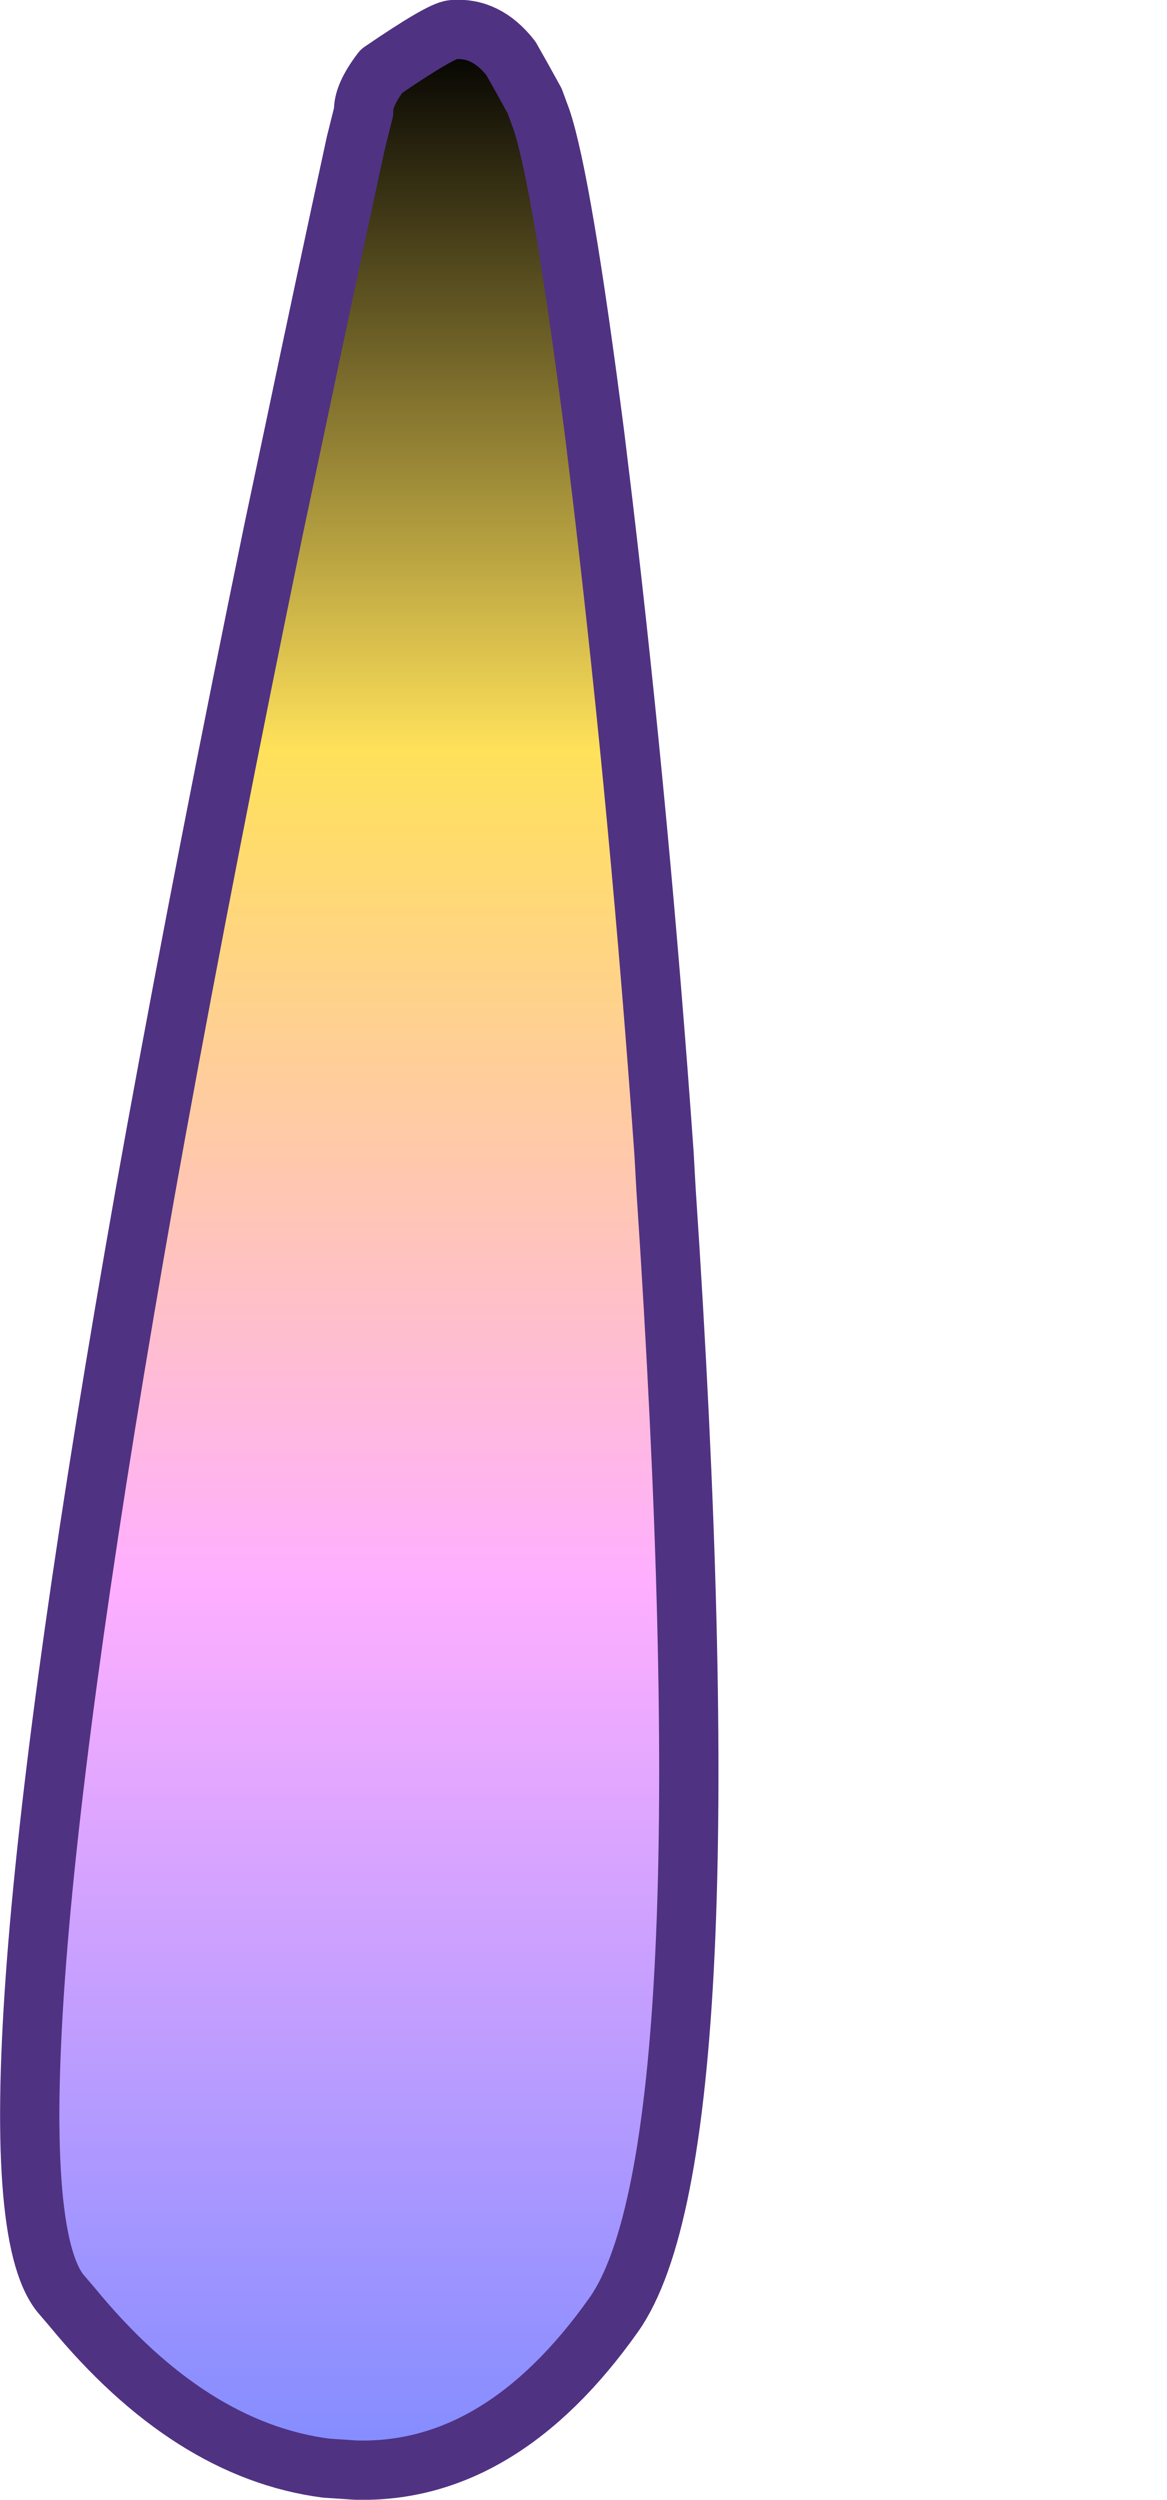 <?xml version="1.0" encoding="UTF-8" standalone="no"?>
<svg xmlns:xlink="http://www.w3.org/1999/xlink" height="126.45px" width="59.05px" xmlns="http://www.w3.org/2000/svg">
  <g transform="matrix(1.0, 0.0, 0.0, 1.0, -63.7, 46.8)">
    <path d="M82.1 -41.15 L81.7 -39.55 Q80.15 -32.4 78.65 -25.25 L77.55 -20.05 Q74.2 -3.8 71.6 10.45 L71.05 13.5 Q62.2 63.45 66.75 69.2 L67.35 69.9 Q73.3 77.15 80.2 78.05 L81.7 78.15 Q89.05 78.35 94.75 70.3 100.65 62.0 97.4 13.35 L97.3 11.55 Q96.1 -5.4 94.2 -21.45 L93.8 -24.75 Q92.15 -37.6 91.1 -40.75 L90.75 -41.7 Q90.15 -42.8 89.55 -43.85 88.3 -45.45 86.6 -45.3 86.0 -45.25 83.0 -43.2 82.05 -41.95 82.1 -41.15" fill="url(#gradient0)" fill-rule="evenodd" stroke="none">
      <animate attributeName="d" dur="2s" repeatCount="indefinite" values="M82.1 -41.15 L81.7 -39.55 Q80.15 -32.4 78.65 -25.25 L77.55 -20.05 Q74.2 -3.8 71.6 10.45 L71.05 13.5 Q62.2 63.45 66.75 69.2 L67.35 69.9 Q73.3 77.15 80.2 78.05 L81.7 78.15 Q89.05 78.35 94.75 70.3 100.65 62.0 97.4 13.35 L97.3 11.55 Q96.1 -5.4 94.2 -21.45 L93.8 -24.75 Q92.15 -37.6 91.1 -40.75 L90.75 -41.7 Q90.15 -42.8 89.55 -43.85 88.3 -45.45 86.6 -45.3 86.0 -45.25 83.0 -43.2 82.05 -41.95 82.1 -41.15;M74.5 -39.45 L74.25 -37.85 Q73.9 -34.8 74.75 -23.65 L75.2 -18.4 Q76.55 -2.8 78.75 13.35 L79.15 16.35 Q85.65 62.75 92.85 71.25 L93.45 71.9 Q100.75 78.9 107.85 77.5 L109.35 77.1 Q116.25 74.95 120.75 66.15 124.05 59.65 104.55 10.95 L103.85 9.25 Q98.1 -5.15 90.9 -21.65 L89.6 -24.7 Q86.45 -31.85 83.35 -38.95 L82.95 -39.75 Q82.85 -40.55 81.65 -41.6 80.35 -42.7 78.9 -43.0 78.25 -43.15 75.3 -41.5 74.9 -40.45 74.5 -39.45"/>
    </path>
    <path d="M82.1 -41.15 Q82.05 -41.95 83.0 -43.2 86.0 -45.25 86.6 -45.3 88.3 -45.45 89.55 -43.85 90.15 -42.8 90.75 -41.7 L91.1 -40.75 Q92.15 -37.6 93.8 -24.75 L94.2 -21.45 Q96.1 -5.4 97.3 11.55 L97.4 13.35 Q100.65 62.0 94.75 70.3 89.05 78.35 81.7 78.15 L80.2 78.05 Q73.3 77.15 67.35 69.9 L66.75 69.2 Q62.2 63.45 71.05 13.5 L71.6 10.45 Q74.2 -3.8 77.55 -20.05 L78.65 -25.25 Q80.15 -32.4 81.7 -39.55 L82.1 -41.15 Q82.05 -41.95 83.0 -43.2 86.0 -45.25 86.6 -45.3 88.3 -45.45 89.55 -43.85 90.15 -42.8 90.75 -41.7 L91.1 -40.75 Q92.15 -37.6 93.8 -24.75 L94.2 -21.45 Q96.1 -5.4 97.3 11.55 L97.4 13.35 Q100.65 62.0 94.75 70.3 89.05 78.35 81.7 78.15 L80.2 78.05 Q73.3 77.15 67.35 69.9 L66.75 69.2 Q62.2 63.45 71.05 13.5 L71.6 10.45 Q74.2 -3.8 77.55 -20.05 L78.65 -25.25 Q80.15 -32.4 81.7 -39.55 L82.1 -41.15" fill="none" stroke="#503282" stroke-linecap="round" stroke-linejoin="round" stroke-width="3.0">
      <animate attributeName="stroke" dur="2s" repeatCount="indefinite" values="#503282;#503283"/>
      <animate attributeName="stroke-width" dur="2s" repeatCount="indefinite" values="3.0;3.0"/>
      <animate attributeName="fill-opacity" dur="2s" repeatCount="indefinite" values="1.0;1.0"/>
      <animate attributeName="d" dur="2s" repeatCount="indefinite" values="M82.1 -41.15 Q82.05 -41.95 83.0 -43.2 86.0 -45.25 86.6 -45.3 88.3 -45.45 89.55 -43.85 90.15 -42.8 90.75 -41.7 L91.1 -40.75 Q92.15 -37.6 93.8 -24.75 L94.2 -21.45 Q96.1 -5.4 97.3 11.55 L97.4 13.35 Q100.65 62.0 94.75 70.3 89.05 78.35 81.7 78.15 L80.2 78.05 Q73.3 77.15 67.35 69.9 L66.75 69.2 Q62.2 63.45 71.05 13.5 L71.6 10.45 Q74.2 -3.8 77.55 -20.05 L78.65 -25.25 Q80.15 -32.4 81.7 -39.55 L82.1 -41.15 Q82.05 -41.95 83.0 -43.2 86.0 -45.25 86.6 -45.3 88.3 -45.45 89.55 -43.85 90.15 -42.8 90.75 -41.7 L91.1 -40.75 Q92.15 -37.6 93.8 -24.75 L94.2 -21.45 Q96.1 -5.4 97.3 11.55 L97.4 13.35 Q100.65 62.0 94.75 70.3 89.05 78.35 81.7 78.15 L80.2 78.05 Q73.3 77.15 67.35 69.9 L66.75 69.2 Q62.2 63.45 71.05 13.5 L71.6 10.45 Q74.2 -3.8 77.55 -20.05 L78.65 -25.25 Q80.15 -32.4 81.7 -39.55 L82.1 -41.15;M74.5 -39.45 Q74.9 -40.45 75.3 -41.5 78.25 -43.15 78.9 -43.0 80.35 -42.7 81.65 -41.6 82.85 -40.55 82.95 -39.75 L83.35 -38.95 Q86.45 -31.85 89.6 -24.7 L90.9 -21.65 Q98.1 -5.15 103.85 9.25 L104.55 10.95 Q124.05 59.65 120.75 66.15 116.25 74.95 109.35 77.1 L107.85 77.5 Q100.75 78.9 93.45 71.9 L92.85 71.25 Q85.65 62.75 79.15 16.35 L78.75 13.35 Q76.55 -2.8 75.2 -18.4 L74.75 -23.65 Q73.9 -34.8 74.25 -37.85 L74.5 -39.45 Q74.9 -40.45 75.3 -41.5 78.25 -43.15 78.9 -43.0 80.35 -42.7 81.65 -41.6 82.85 -40.55 82.95 -39.75 L83.35 -38.95 Q86.45 -31.85 89.6 -24.7 L90.9 -21.65 Q98.1 -5.15 103.85 9.25 L104.55 10.95 Q124.05 59.65 120.75 66.15 116.25 74.95 109.35 77.1 L107.85 77.5 Q100.75 78.9 93.45 71.9 L92.85 71.25 Q85.65 62.75 79.15 16.35 L78.75 13.35 Q76.55 -2.8 75.2 -18.4 L74.75 -23.65 Q73.9 -34.8 74.25 -37.85 L74.5 -39.45"/>
    </path>
  </g>
  <defs>
    <linearGradient gradientTransform="matrix(0.0, 0.075, -0.075, 0.0, 81.9, 16.45)" gradientUnits="userSpaceOnUse" id="gradient0" spreadMethod="pad" x1="-819.2" x2="819.2">
      <animateTransform additive="replace" attributeName="gradientTransform" dur="2s" from="1" repeatCount="indefinite" to="1" type="scale"/>
      <animateTransform additive="sum" attributeName="gradientTransform" dur="2s" from="81.9 16.45" repeatCount="indefinite" to="97.7 17.3" type="translate"/>
      <animateTransform additive="sum" attributeName="gradientTransform" dur="2s" from="90.0" repeatCount="indefinite" to="74.984" type="rotate"/>
      <animateTransform additive="sum" attributeName="gradientTransform" dur="2s" from="0.075 0.075" repeatCount="indefinite" to="0.074 0.074" type="scale"/>
      <animateTransform additive="sum" attributeName="gradientTransform" dur="2s" from="0.0" repeatCount="indefinite" to="-0.011" type="skewX"/>
      <stop offset="0.294" stop-color="#ffe15a">
        <animate attributeName="offset" dur="2s" repeatCount="indefinite" values="0.294;0.294"/>
        <animate attributeName="stop-color" dur="2s" repeatCount="indefinite" values="#ffe15a;#ffe15b"/>
        <animate attributeName="stop-opacity" dur="2s" repeatCount="indefinite" values="1.0;1.0"/>
      </stop>
      <stop offset="0.635" stop-color="#ffafff">
        <animate attributeName="offset" dur="2s" repeatCount="indefinite" values="0.635;0.635"/>
        <animate attributeName="stop-color" dur="2s" repeatCount="indefinite" values="#ffafff;#ffafff"/>
        <animate attributeName="stop-opacity" dur="2s" repeatCount="indefinite" values="1.0;1.0"/>
      </stop>
      <stop offset="1.0" stop-color="#828cff">
        <animate attributeName="offset" dur="2s" repeatCount="indefinite" values="1.0;1.0"/>
        <animate attributeName="stop-color" dur="2s" repeatCount="indefinite" values="#828cff;#828cff"/>
        <animate attributeName="stop-opacity" dur="2s" repeatCount="indefinite" values="1.0;1.0"/>
      </stop>
    </linearGradient>
  </defs>
</svg>
